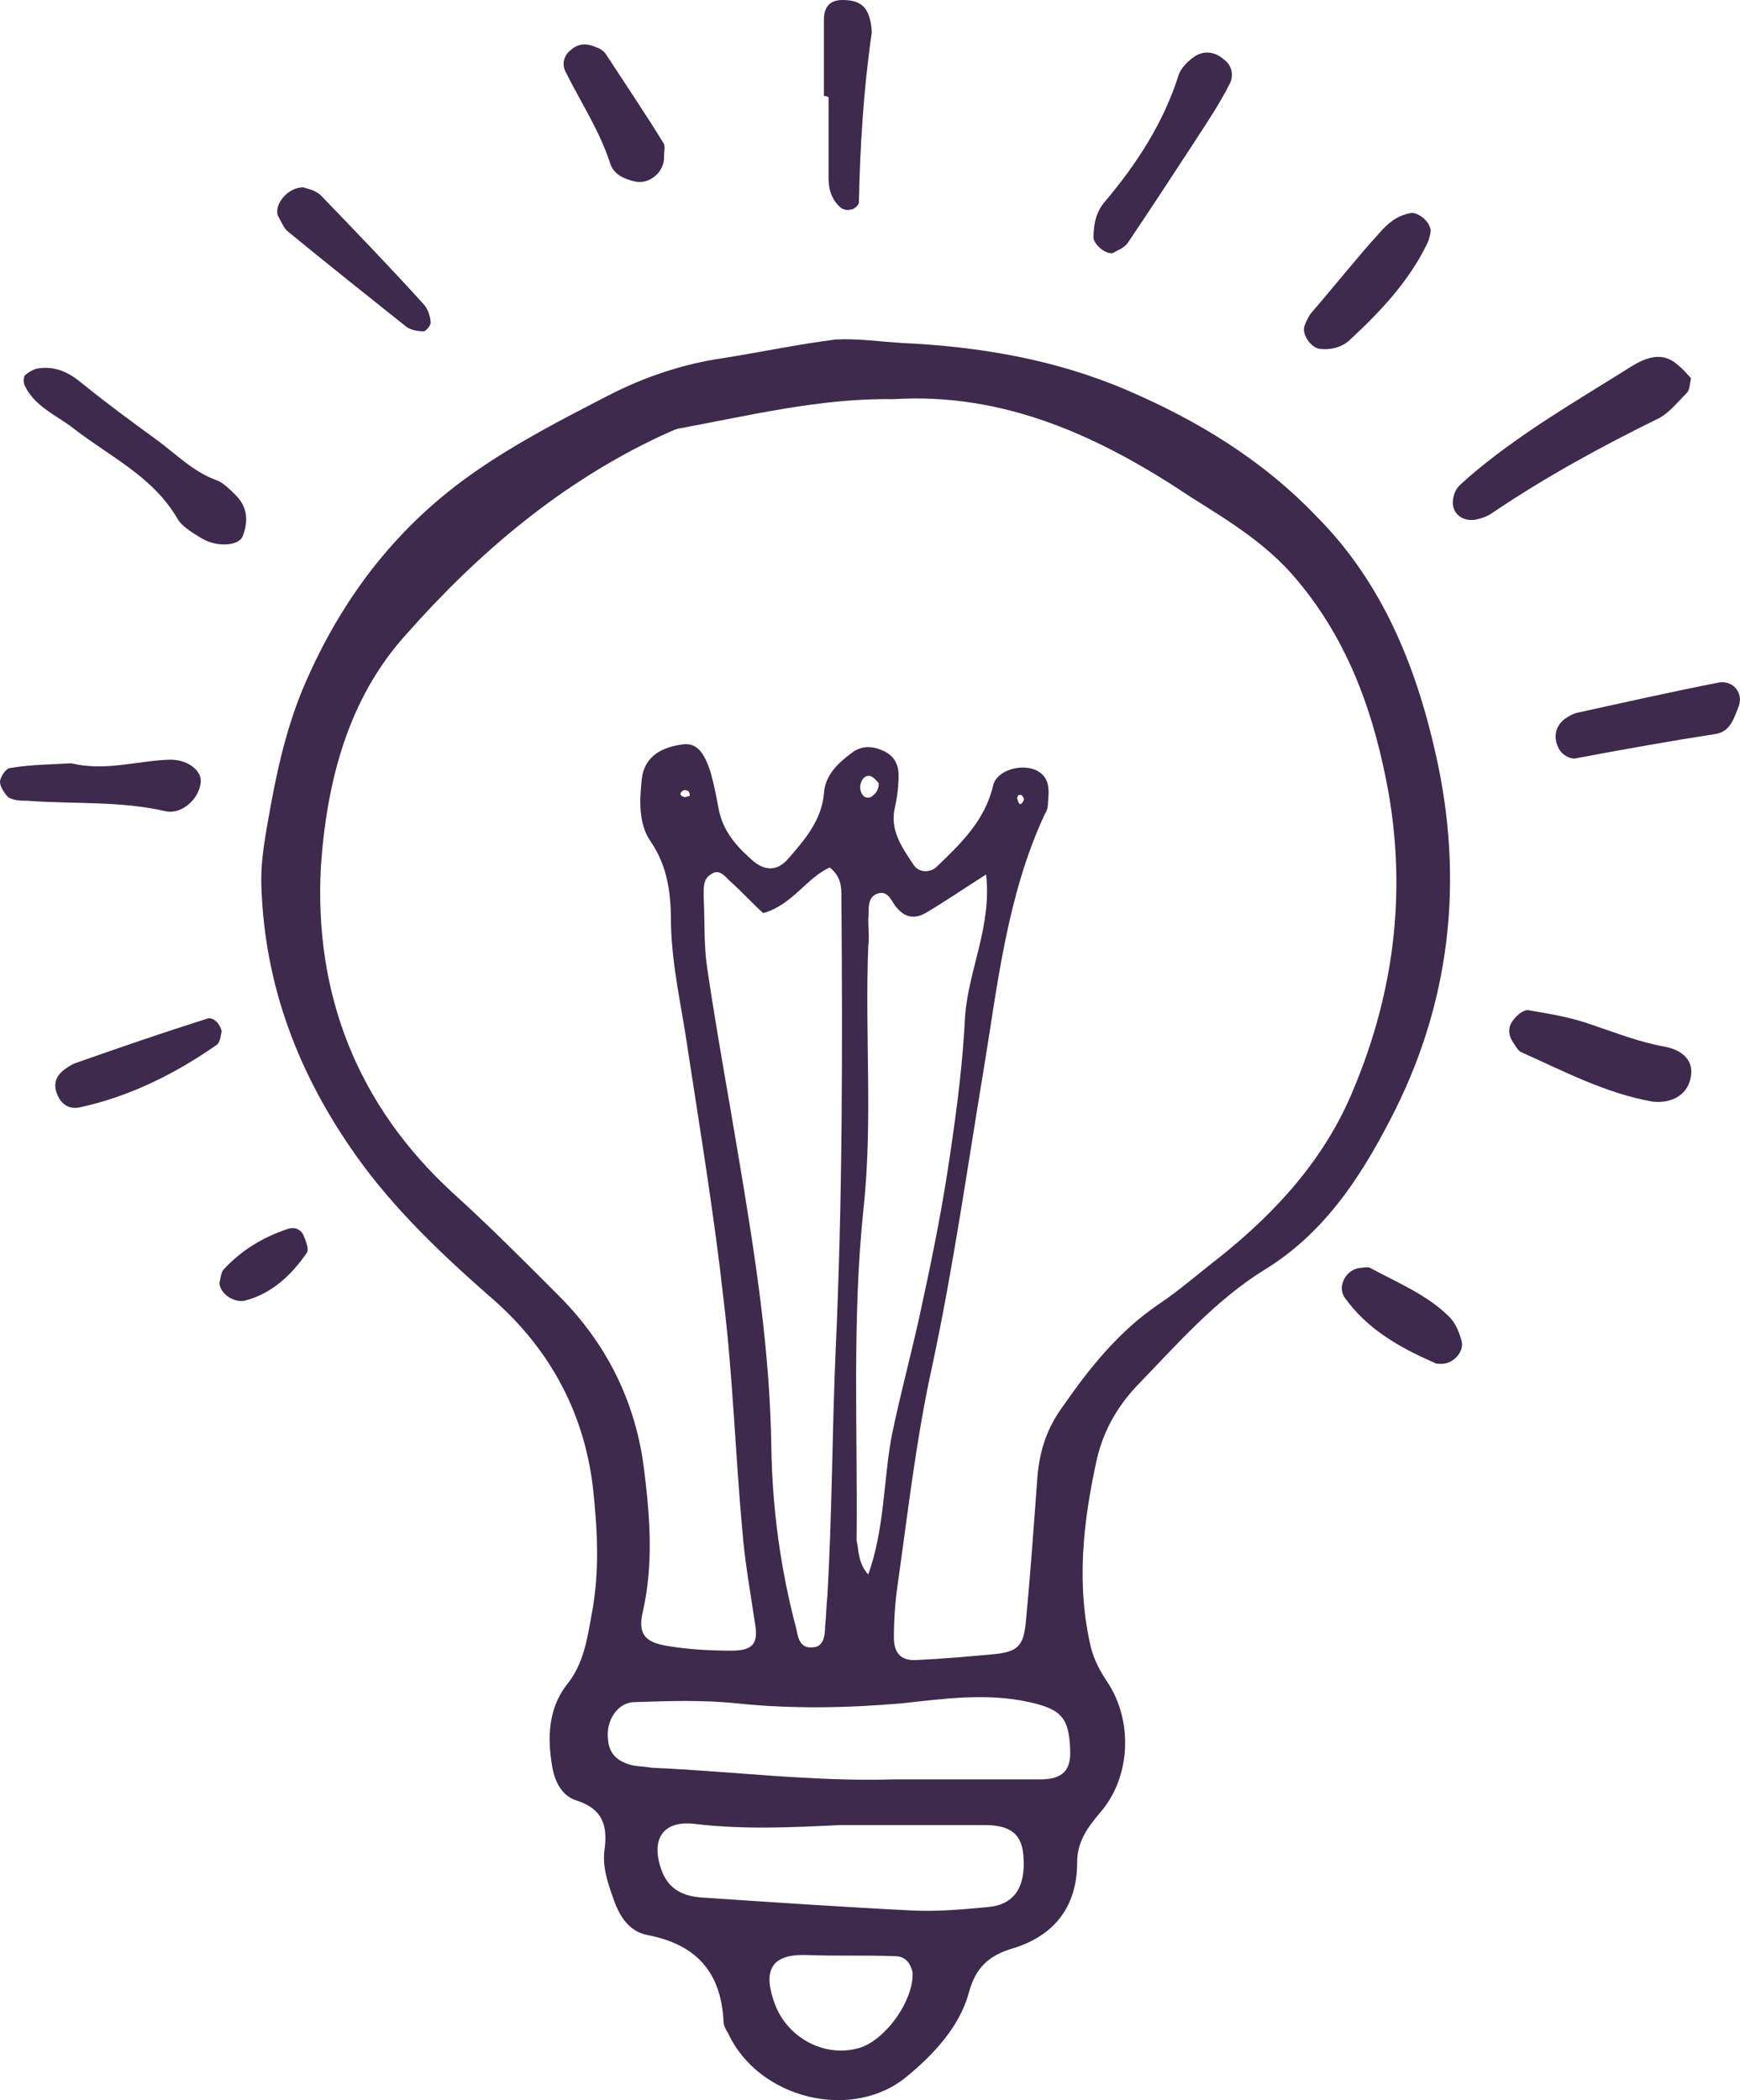 <?xml version="1.0" encoding="UTF-8"?> <svg xmlns="http://www.w3.org/2000/svg" width="58" height="70" viewBox="0 0 58 70" fill="none"> <g clip-path="url(#clip0_127_14)"> <path d="M30.07 11.432C32.637 11.55 35.166 11.979 37.538 12.993C39.911 14.008 42.09 15.334 43.879 17.207C46.058 19.392 47.186 22.163 47.847 25.089C48.819 29.342 48.353 33.478 46.33 37.341C45.319 39.292 44.113 41.126 42.129 42.336C40.495 43.35 39.211 44.833 37.889 46.198C37.266 46.862 36.799 47.642 36.566 48.618C36.099 50.725 35.866 52.832 36.371 54.939C36.488 55.368 36.683 55.719 36.916 56.07C37.772 57.358 37.694 59.231 36.683 60.401C36.255 60.909 35.905 61.377 35.905 62.079C35.905 63.523 35.166 64.498 33.804 64.927C32.987 65.162 32.52 65.552 32.287 66.449C31.976 67.542 31.159 68.439 30.264 69.181C28.436 70.741 25.285 69.961 24.274 67.776C24.196 67.659 24.118 67.503 24.118 67.386C24.04 65.747 23.223 64.811 21.59 64.498C20.967 64.381 20.656 63.874 20.461 63.328C20.267 62.782 20.072 62.235 20.15 61.65C20.267 60.831 20.072 60.284 19.216 60.011C18.711 59.855 18.477 59.348 18.4 58.841C18.244 57.904 18.283 56.968 18.866 56.187C19.45 55.485 19.567 54.666 19.722 53.807C19.994 52.402 19.917 50.959 19.761 49.554C19.45 46.979 18.244 44.833 16.26 43.155C14.665 41.75 13.109 40.267 11.864 38.512C9.958 35.819 8.83 32.893 8.714 29.576C8.675 28.64 8.869 27.742 9.025 26.845C9.297 25.362 9.647 23.919 10.27 22.553C11.514 19.783 13.304 17.48 15.832 15.725C17.233 14.749 18.75 13.969 20.267 13.188C21.473 12.564 22.756 12.135 24.079 11.94C25.324 11.745 26.608 11.472 27.852 11.316C28.63 11.277 29.369 11.393 30.07 11.432ZM29.759 13.305C27.347 13.266 24.974 13.852 22.64 14.281C22.445 14.32 22.251 14.437 22.056 14.515C18.711 16.076 15.949 18.417 13.537 21.148C11.592 23.294 10.892 26.065 10.697 28.874C10.464 33.127 11.903 36.834 15.093 39.76C16.299 40.853 17.466 42.023 18.633 43.194C20.228 44.794 21.201 46.745 21.473 49.008C21.667 50.569 21.784 52.129 21.434 53.69C21.239 54.47 21.512 54.744 22.251 54.861C22.951 54.978 23.651 55.017 24.39 55.017C25.09 55.017 25.285 54.783 25.168 54.119C25.013 53.066 24.818 52.012 24.74 50.959C24.507 48.422 24.429 45.847 24.118 43.311C23.807 40.502 23.34 37.692 22.912 34.883C22.718 33.556 22.406 32.23 22.367 30.864C22.367 29.849 22.29 28.913 21.667 28.016C21.278 27.43 21.317 26.65 21.395 25.948C21.473 25.323 21.901 24.933 22.718 24.816C23.184 24.738 23.457 25.011 23.69 25.753C23.807 26.182 23.885 26.572 23.962 27.001C24.118 27.742 24.585 28.25 25.129 28.718C25.518 29.03 25.907 29.03 26.258 28.64C26.802 28.016 27.386 27.352 27.463 26.455C27.502 25.831 27.93 25.44 28.397 25.089C28.708 24.855 29.058 24.855 29.408 25.011C29.797 25.167 29.953 25.479 29.953 25.831C29.953 26.182 29.914 26.533 29.836 26.884C29.642 27.664 30.07 28.25 30.459 28.835C30.614 29.069 30.964 29.108 31.198 28.913C32.015 28.133 32.832 27.352 33.104 26.182C33.221 25.674 34.038 25.44 34.543 25.674C35.01 25.909 34.971 26.338 34.932 26.767C34.932 26.923 34.893 27.04 34.816 27.157C33.571 29.849 33.26 32.776 32.793 35.624C32.248 38.902 31.781 42.218 31.081 45.496C30.537 47.954 30.264 50.413 29.914 52.871C29.836 53.417 29.797 54.002 29.797 54.587C29.797 55.134 30.07 55.368 30.575 55.329C31.431 55.29 32.287 55.212 33.143 55.134C33.921 55.056 34.115 54.861 34.193 54.08C34.349 52.441 34.465 50.803 34.582 49.203C34.66 48.344 34.893 47.603 35.438 46.862C36.333 45.574 37.305 44.364 38.628 43.467C39.328 42.999 39.989 42.414 40.651 41.906C42.557 40.385 44.19 38.59 45.124 36.288C46.447 33.127 46.874 29.849 46.291 26.455C45.824 23.841 44.968 21.382 43.218 19.314C42.245 18.144 40.962 17.363 39.717 16.583C36.683 14.554 33.493 13.071 29.759 13.305ZM25.441 30.435C25.09 30.123 24.779 29.771 24.39 29.42C24.196 29.264 24.001 28.913 23.69 29.147C23.418 29.303 23.457 29.654 23.457 29.927C23.496 30.708 23.457 31.488 23.573 32.269C23.885 34.376 24.274 36.483 24.624 38.59C25.168 41.828 25.674 45.028 25.713 48.344C25.752 50.334 26.024 52.324 26.53 54.236C26.608 54.587 26.646 54.978 27.152 54.9C27.463 54.861 27.502 54.47 27.502 54.236C27.541 53.885 27.541 53.534 27.58 53.183C27.736 50.49 27.736 47.798 27.852 45.067C28.086 40.033 28.086 35 28.047 29.927C28.047 29.576 28.047 29.225 27.658 28.913C26.88 29.264 26.413 30.162 25.441 30.435ZM28.942 52.48C29.486 50.959 29.447 49.359 29.72 47.876C30.031 46.355 30.459 44.833 30.77 43.311C31.12 41.711 31.431 40.111 31.665 38.512C31.898 36.951 32.093 35.429 32.17 33.868C32.287 32.308 33.065 30.864 32.87 29.147C32.131 29.615 31.509 30.045 30.848 30.435C30.498 30.63 30.186 30.591 29.914 30.279C29.72 30.084 29.642 29.693 29.292 29.771C28.864 29.889 28.98 30.318 28.942 30.669C28.942 30.942 28.98 31.254 28.942 31.527C28.825 34.454 29.097 37.341 28.786 40.267C28.397 43.935 28.591 47.642 28.553 51.349C28.63 51.661 28.591 52.09 28.942 52.48ZM29.759 59.309C31.392 59.309 33.026 59.309 34.66 59.309C35.438 59.309 35.71 58.997 35.671 58.294C35.632 57.241 35.36 56.968 34.31 56.733C32.909 56.421 31.47 56.617 30.07 56.773C28.241 56.929 26.413 56.968 24.546 56.773C23.418 56.656 22.29 56.694 21.162 56.733C20.578 56.733 20.189 57.358 20.267 57.982C20.306 58.489 20.617 58.724 21.084 58.841C21.278 58.88 21.512 58.88 21.706 58.919C24.39 59.036 27.074 59.387 29.759 59.309ZM28.008 60.831C26.374 60.909 24.779 60.987 23.145 60.791C22.134 60.674 21.706 61.26 22.017 62.235C22.251 62.977 22.756 63.211 23.457 63.25C25.791 63.406 28.086 63.562 30.42 63.679C31.276 63.718 32.131 63.64 32.948 63.562C33.804 63.484 34.193 62.898 34.115 61.884C34.076 61.143 33.687 60.831 32.832 60.831C31.237 60.831 29.642 60.831 28.008 60.831ZM30.42 65.747C30.342 65.396 30.148 65.201 29.836 65.201C28.864 65.162 27.852 65.201 26.88 65.162C25.635 65.123 25.441 65.747 25.83 66.8C26.258 67.932 27.463 68.556 28.553 68.283C29.447 68.088 30.459 66.722 30.42 65.747ZM29.292 26.104C29.214 26.026 29.136 25.909 29.019 25.869C28.786 25.791 28.591 26.143 28.708 26.416C28.786 26.572 28.864 26.611 29.019 26.572C29.214 26.455 29.292 26.299 29.292 26.104ZM22.99 26.533C22.99 26.494 22.99 26.416 22.951 26.377C22.912 26.338 22.834 26.338 22.795 26.338C22.64 26.416 22.64 26.533 22.834 26.572C22.873 26.572 22.912 26.533 22.99 26.533ZM33.96 26.494C33.921 26.533 33.882 26.611 33.921 26.65C33.96 26.845 34.038 26.845 34.115 26.689C34.154 26.65 34.115 26.572 34.076 26.533C34.076 26.494 33.999 26.494 33.96 26.494Z" fill="#3D2A4D"></path> <path d="M56.366 12.603C56.327 12.798 56.327 12.954 56.249 13.072C55.938 13.384 55.666 13.735 55.316 13.93C53.41 14.866 51.542 15.881 49.753 17.09C49.597 17.207 49.364 17.285 49.17 17.325C48.858 17.364 48.586 17.247 48.469 16.973C48.392 16.817 48.431 16.544 48.508 16.388C48.586 16.193 48.781 16.076 48.936 15.92C50.609 14.476 52.515 13.384 54.382 12.213C54.888 11.901 55.432 11.706 55.938 12.174C56.133 12.33 56.249 12.486 56.366 12.603Z" fill="#3D2A4D"></path> <path d="M1.206 12.291C1.828 12.174 2.295 12.408 2.762 12.798C3.579 13.461 4.435 14.086 5.29 14.71C5.913 15.178 6.457 15.725 7.196 15.998C7.43 16.076 7.663 16.31 7.858 16.505C8.247 16.895 8.286 17.363 8.091 17.871C7.974 18.183 7.274 18.261 6.73 17.949C6.418 17.754 6.068 17.558 5.913 17.285C5.096 15.881 3.657 15.217 2.451 14.281C1.906 13.852 1.206 13.579 0.856 12.915C0.778 12.798 0.778 12.642 0.817 12.525C0.934 12.408 1.089 12.33 1.206 12.291Z" fill="#3D2A4D"></path> <path d="M55.083 36.717C53.527 36.444 52.126 35.703 50.726 35.078C50.609 35.039 50.531 34.883 50.453 34.766C50.259 34.493 50.259 34.22 50.453 33.986C50.57 33.83 50.804 33.635 50.959 33.673C51.659 33.791 52.36 33.908 53.021 34.142C53.838 34.415 54.616 34.727 55.472 34.883C56.133 35 56.444 35.39 56.366 35.859C56.288 36.444 55.783 36.795 55.083 36.717Z" fill="#3D2A4D"></path> <path d="M37.111 8.428C36.839 8.506 36.45 8.116 36.45 7.921C36.45 7.492 36.527 7.062 36.839 6.711C37.889 5.463 38.783 4.097 39.289 2.497C39.367 2.263 39.6 2.029 39.834 1.873C40.145 1.678 40.495 1.717 40.806 1.99C41.079 2.185 41.117 2.536 41.001 2.77C40.651 3.473 40.223 4.097 39.795 4.76C39.056 5.892 38.317 7.023 37.578 8.116C37.461 8.272 37.227 8.35 37.111 8.428Z" fill="#3D2A4D"></path> <path d="M52.476 25.284C52.321 25.284 52.048 25.167 51.932 24.894C51.776 24.543 51.854 24.192 52.165 23.958C52.282 23.88 52.398 23.802 52.554 23.762C54.149 23.411 55.705 23.06 57.3 22.748C57.767 22.67 58.117 23.099 57.961 23.528C57.806 23.919 57.689 24.387 57.183 24.465C55.666 24.699 54.149 24.972 52.476 25.284Z" fill="#3D2A4D"></path> <path d="M27.463 3.2C27.463 2.341 27.463 1.522 27.463 0.663C27.463 0.234 27.658 0 28.086 0C28.436 0 28.786 0.078 28.942 0.468C29.019 0.663 29.058 0.897 29.058 1.093C28.786 2.965 28.669 4.877 28.63 6.75C28.63 6.828 28.475 6.984 28.358 6.984C28.241 7.023 28.086 6.984 28.008 6.906C27.736 6.672 27.619 6.321 27.619 5.97C27.619 5.072 27.619 4.136 27.619 3.239C27.541 3.2 27.502 3.2 27.463 3.2Z" fill="#3D2A4D"></path> <path d="M10.114 6.243C10.192 6.282 10.503 6.321 10.698 6.516C11.865 7.726 13.032 8.935 14.16 10.184C14.276 10.34 14.354 10.574 14.354 10.769C14.354 10.847 14.199 11.043 14.121 11.043C13.926 11.043 13.693 11.004 13.537 10.886C12.215 9.833 10.892 8.779 9.608 7.726C9.453 7.609 9.375 7.375 9.258 7.18C9.142 6.828 9.57 6.243 10.114 6.243Z" fill="#3D2A4D"></path> <path d="M2.373 25.441C3.501 25.714 4.551 25.363 5.602 25.323C6.224 25.285 6.73 25.675 6.691 26.065C6.652 26.611 6.068 27.157 5.524 27.04C4.007 26.689 2.451 26.806 0.895 26.689C0.7 26.689 0.467 26.689 0.272 26.572C0.156 26.455 0 26.221 0 26.065C0 25.909 0.195 25.597 0.35 25.597C1.05 25.48 1.75 25.48 2.373 25.441Z" fill="#3D2A4D"></path> <path d="M47.691 7.687C47.691 7.726 47.653 7.96 47.575 8.116C46.952 9.403 45.98 10.418 44.968 11.354C44.696 11.589 44.346 11.667 43.996 11.628C43.685 11.589 43.373 11.12 43.49 10.847C43.529 10.73 43.607 10.574 43.685 10.457C44.463 9.56 45.202 8.623 45.98 7.765C46.252 7.453 46.563 7.179 47.03 7.101C47.225 7.062 47.653 7.335 47.691 7.687Z" fill="#3D2A4D"></path> <path d="M7.391 34.376C7.352 34.493 7.352 34.766 7.196 34.844C5.796 35.819 4.279 36.561 2.645 36.912C2.256 36.99 1.984 36.756 1.867 36.365C1.789 36.053 1.906 35.819 2.178 35.624C2.295 35.546 2.412 35.468 2.528 35.429C3.968 34.922 5.446 34.414 6.924 33.946C7.08 33.907 7.313 34.063 7.391 34.376Z" fill="#3D2A4D"></path> <path d="M22.134 5.19C22.173 5.736 21.628 6.165 21.162 6.048C20.811 5.97 20.461 5.814 20.345 5.463C19.994 4.37 19.372 3.434 18.866 2.419C18.711 2.146 18.789 1.834 19.061 1.639C19.294 1.444 19.567 1.444 19.839 1.561C19.956 1.6 20.111 1.678 20.189 1.795C20.85 2.809 21.512 3.785 22.134 4.799C22.173 4.916 22.134 5.073 22.134 5.19Z" fill="#3D2A4D"></path> <path d="M45.357 42.258C45.396 42.258 45.591 42.219 45.669 42.258C46.602 42.765 47.575 43.155 48.314 43.896C48.508 44.092 48.625 44.365 48.703 44.638C48.858 45.028 48.431 45.496 48.003 45.457C47.925 45.457 47.847 45.457 47.808 45.418C46.641 44.911 45.552 44.287 44.813 43.233C44.579 42.882 44.852 42.297 45.357 42.258Z" fill="#3D2A4D"></path> <path d="M7.313 42.765C7.352 42.648 7.352 42.414 7.469 42.297C8.052 41.672 8.753 41.243 9.569 40.97C9.764 40.892 9.997 40.931 10.114 41.165C10.192 41.36 10.309 41.633 10.231 41.751C9.725 42.492 9.064 43.116 8.169 43.35C7.819 43.428 7.352 43.155 7.313 42.765Z" fill="#3D2A4D"></path> </g> <defs> <clipPath id="clip0_127_14"> <rect width="58" height="70" fill="white"></rect> </clipPath> </defs> </svg> 